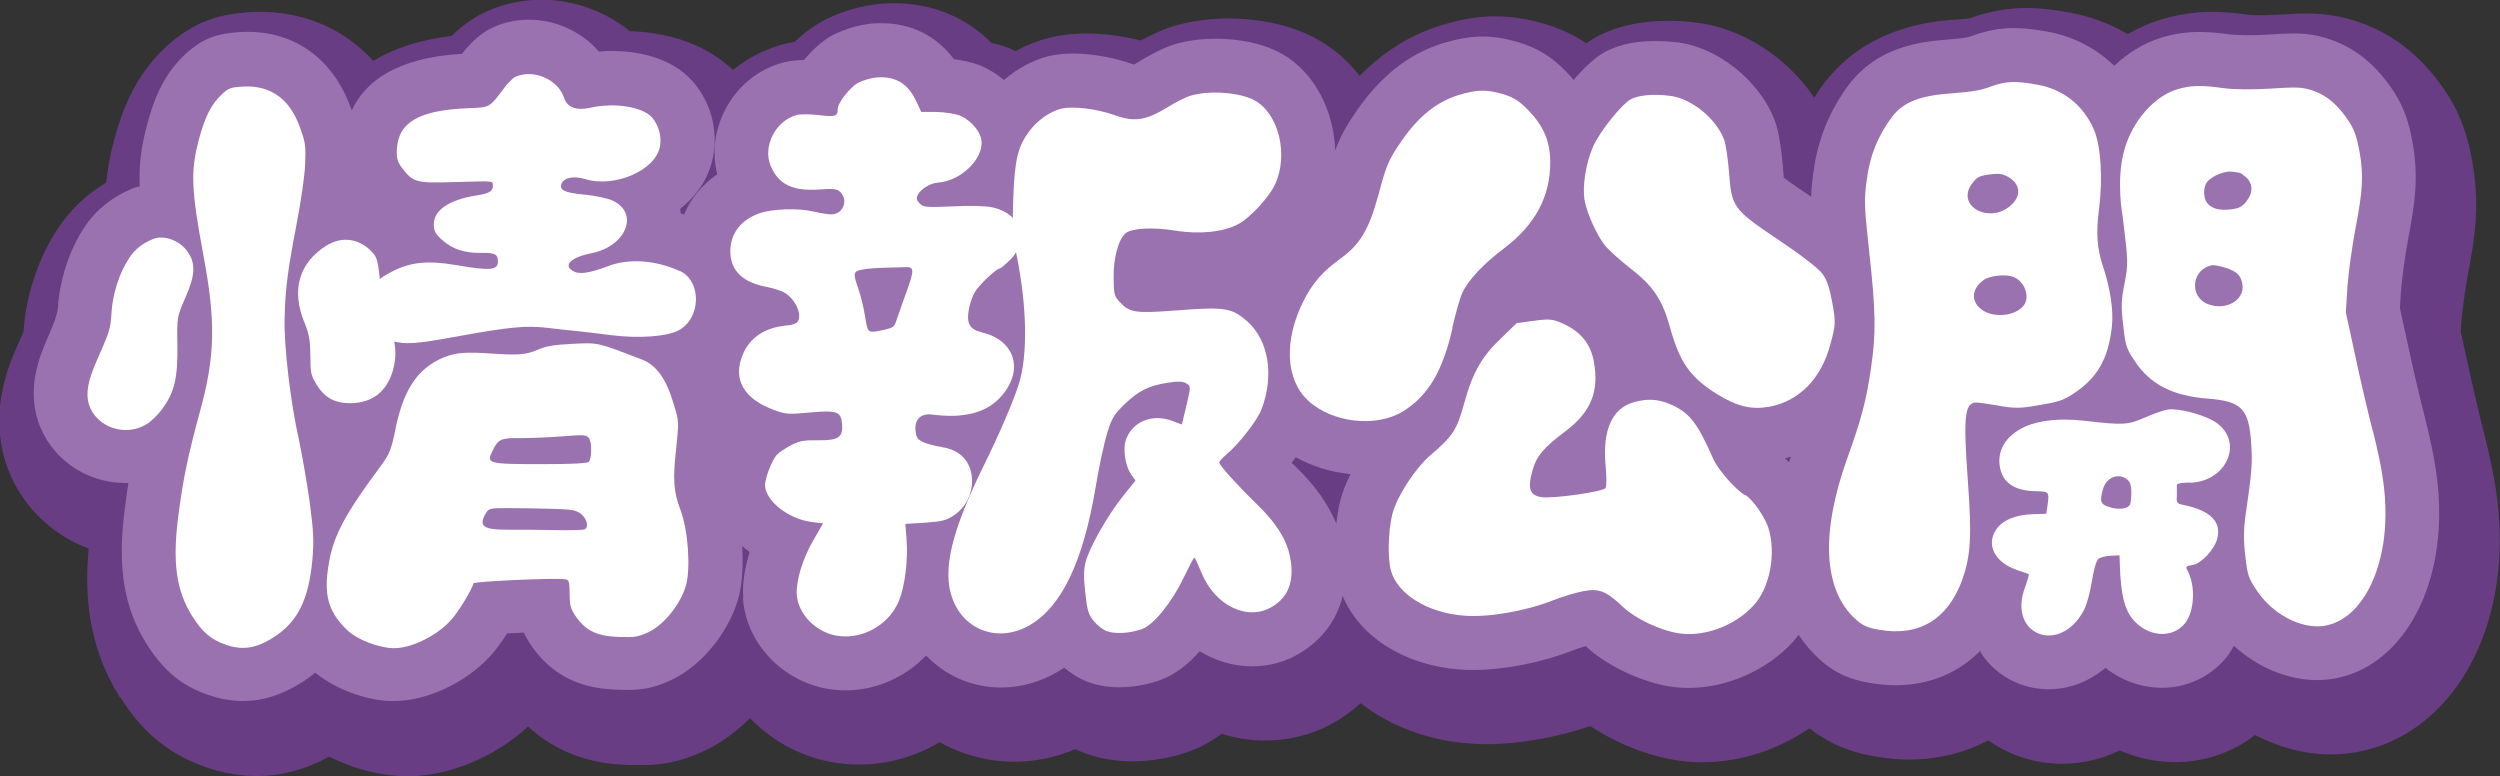 <?xml version="1.0" encoding="UTF-8"?>
<svg xmlns="http://www.w3.org/2000/svg" id="b" data-name="レイヤー 2" width="185.34" height="57.55" viewBox="0 0 185.34 57.55">
  <rect x="0" y="0" width="185.34" height="57.55" fill="#333333" stroke="none"/>
  <defs>
    <style>
      .d {
        fill: #fff;
      }

      .d, .e, .f {
        fill-rule: evenodd;
      }

      .e {
        fill: #683d84;
      }

      .f {
        fill: #9a72af;
      }
    </style>
  </defs>
  <g id="c" data-name="レイヤー 3">
    <g>
      <path class="e" d="M8.94,51.73c1.14,1.78,2.89,3.97,6.36,5.16,1.23.42,2.48.64,3.71.64h0c1.85,0,3.62-.47,5.4-1.43,1.64.82,3.5,1.35,5.25,1.43.18,0,.36.02.55.02,3.08,0,6.5-1.44,8.94-3.69,2.89,2.68,6.23,2.81,7.46,2.85.35.01.65.02.9.02,2.04,0,3.39-.44,4.85-1.13,1.16-.56,2.26-1.38,3.24-2.36,1.04,1.08,2.3,1.96,3.72,2.56,1.38.59,2.85.88,4.36.88,2.14,0,4.2-.6,5.99-1.66,1.64.93,3.53,1.45,5.52,1.45,1.55,0,3.09-.32,4.53-.93.19.09.38.17.58.25,1.11.43,2.34.65,3.66.65,1.48,0,2.98-.27,4.34-.78.83-.31,1.59-.75,2.28-1.26,1.03.33,2.12.5,3.23.5h0c1.95,0,3.86-.55,5.43-1.54.6-.36,1.14-.78,1.63-1.23,2.13,1.66,4.89,2.74,7.97,2.98.43.04.89.06,1.37.06,2.37,0,5.23-.5,7.69-1.34,1.88,1.25,4.21,2.19,6.38,2.53.62.1,1.27.15,1.91.15h0c2.81,0,5.62-.92,7.95-2.52,1.76,1.38,3.43,1.84,4.86,2.09.85.15,1.7.23,2.53.23,2.14,0,4.12-.5,5.87-1.42,1.58,1.11,3.48,1.73,5.46,1.73,1.52,0,2.97-.34,4.3-.99,1.29.57,2.68.87,4.11.87h0c2.17,0,4.24-.71,5.91-2.01,1.76.91,3.68,1.44,5.59,1.44h0c.45,0,.9-.03,1.34-.08,6.53-.81,11.14-7.22,11.21-15.59.02-2.85-.41-5.13-1.17-8.18-.31-1.2-.88-3.61-1.25-5.35l-.47-2.14.05-.79c.06-.76.28-2.37.46-3.34.66-3.4.87-5.56.32-8.61-.27-1.47-.68-3.08-1.82-4.86l-.06-.09c-1.72-2.61-3.81-4.32-6.46-5.25-1.32-.45-2.5-.65-3.93-.65-.62,0-1.3.04-2.16.09-.41.03-.83.04-1.23.04-.47,0-.76-.02-.79-.02-1.15-.16-1.99-.23-2.81-.23-1.3,0-2.51.18-3.86.59-.83.26-1.64.62-2.4,1.06-1.35-.8-2.85-1.35-4.46-1.63-1.19-.21-2.12-.31-3.03-.31-1.43,0-2.78.25-4.23.77-.11.02-.34.04-.73.07-1.85.12-6.77.44-10.07,4.75-.26.34-.49.69-.72,1.05-2.05-3.03-5.43-5.21-8.88-5.57-.66-.08-1.31-.12-1.94-.12-1.94,0-3.66.36-5.11,1.08l-.2.1c-.26.14-.52.32-.77.49-.93-.63-1.93-1.09-3.12-1.45l-.11-.03c-.79-.23-2.02-.52-3.51-.52-1.6,0-2.95.34-4.03.67-2.28.71-4.26,1.95-6.03,3.74-.84-1.07-1.86-1.99-3.06-2.66-2.42-1.39-5.22-1.59-6.67-1.59s-2.93.21-4.24.62c-.79.26-1.61.66-2.26,1.01-1.35-.34-2.77-.52-4.06-.52-.93,0-1.81.1-2.69.31-.87.22-1.73.56-2.54,1-.14-.06-.28-.14-.42-.2l-.21-.08c-.37-.14-.76-.25-1.15-.33-1.88-1.9-4.38-2.94-7.22-2.94-.29,0-.58.01-.89.03-1.43.11-3.05.58-4.33,1.25l-.15.08c-.61.34-1.31.85-2,1.5-.22.04-.43.08-.65.13-1.44.36-2.78,1.03-3.92,1.95-2.44-2.31-5.65-2.81-7.65-2.87-1.8-1.46-4.11-2.33-6.55-2.33-1.38,0-2.72.28-3.96.82-.96.42-1.86,1.03-2.69,1.86-2.47.3-4.36.97-5.82,1.85-2.11-2.32-5.03-3.63-8.38-3.63-.27,0-.55,0-.89.03-1.89.13-3.94.54-6.19,2.65-2.27,2.16-3.17,4.67-3.76,6.86-.29,1.11-.48,2.13-.58,3.12-1.47.87-2.69,2.03-3.62,3.46-1.4,2.11-2.34,4.94-2.51,7.59-.14.34-.37.85-.49,1.12-.88,1.98-1.92,5.02-.85,8.52.97,3.04,3.28,5.36,6.17,6.44-.3,3.39-.07,7.21,2.31,11.02Z"></path>
      <path class="f" d="M55.08,44.4c.2,2.66,2.01,5.09,4.61,6.18.94.4,1.95.6,3,.6,2.28,0,4.43-.98,5.97-2.58,1.43,1.49,3.39,2.37,5.55,2.37,1.45,0,2.9-.4,4.19-1.16.17-.1.33-.2.5-.31.45.38,1.02.77,1.69,1.03.7.28,1.51.42,2.39.42,1.05,0,2.15-.2,3.11-.56,1.1-.41,2.06-1.21,2.85-2.11,1.18.72,2.51,1.12,3.89,1.12h0c1.29,0,2.56-.36,3.61-1.02,1.05-.64,2.56-1.93,3.1-4.2,1.25,3.02,4.55,5.13,8.62,5.45.33.03.69.04,1.06.04,2.25,0,5.04-.54,7.3-1.42.33-.13.71-.25,1.04-.35.01.01.03.03.04.04,1.5,1.4,4.06,2.62,6.23,2.96.45.07.91.1,1.37.1,2.84,0,5.8-1.31,7.74-3.43.14-.16.27-.34.4-.51.46.7.98,1.29,1.5,1.77,1.26,1.16,2.42,1.56,3.78,1.8.65.11,1.3.17,1.92.17,2.48,0,4.62-.89,6.25-2.53.06.1.11.2.17.29,1.11,1.59,2.94,2.54,4.9,2.54,1.55,0,3.02-.57,4.23-1.59,1.2.95,2.67,1.48,4.19,1.48h0c1.85,0,3.58-.81,4.76-2.23.22-.27.4-.57.57-.88,1.74,1.58,3.98,2.54,6.17,2.54h0c.31,0,.61-.02.91-.06,4.74-.59,8.08-5.58,8.14-12.14.01-2.19-.26-4.09-1.06-7.28-.32-1.24-.91-3.72-1.28-5.48l-.57-2.62.08-1.29c.07-.84.3-2.61.52-3.78.59-3.03.77-4.8.32-7.3-.25-1.33-.56-2.4-1.36-3.66-1.3-1.97-2.78-3.2-4.68-3.87-.96-.33-1.74-.46-2.79-.46-.47,0-1.08.03-1.94.09-.48.03-.98.04-1.44.04-.7,0-1.13-.03-1.27-.05-.98-.14-1.68-.19-2.33-.19-.96,0-1.83.13-2.83.43-1.26.39-2.44,1.12-3.46,2.08-1.36-1.32-3.09-2.22-5.05-2.55-.98-.18-1.72-.25-2.4-.25-1.04,0-2,.18-3.17.61-.23.09-.75.16-1.56.23-2.56.17-5.45.69-7.49,3.35-1.44,1.94-2.31,4.06-2.63,6.48-.1.7-.15,1.26-.17,1.84-.05-.03-.09-.06-.14-.1-.64-.43-1.47-.99-1.89-1.32-.02-.25-.05-.57-.06-.75-.07-.91-.25-2.57-.62-3.52-1.14-2.97-4.3-5.45-7.3-5.77-.52-.06-1.03-.09-1.53-.09-1.4,0-2.59.24-3.56.72l-.11.05c-.81.43-1.65,1.24-2.4,2.12-.16-.19-.32-.38-.5-.57-1.16-1.19-2.15-1.8-3.7-2.26-.95-.27-1.74-.39-2.55-.39-1.13,0-2.12.25-2.99.51-2.46.77-4.52,2.38-6.31,4.94-.82,1.19-1.25,1.97-1.62,2.99-.11-2.96-1.55-5.8-3.94-7.15-1.71-.98-3.82-1.13-4.93-1.13-.8,0-1.99.08-3.16.45-1.05.34-2.4,1.17-2.5,1.24-.18.11-.31.18-.41.23-.01,0-.03,0-.04-.02-1.39-.5-3.05-.8-4.45-.8-.66,0-1.26.06-1.85.2-1.16.29-2.3.92-3.28,1.76-.55-.46-1.17-.84-1.82-1.1l-.11-.04c-.52-.19-1.16-.32-1.78-.4-1.29-1.73-3.15-2.67-5.38-2.67-.2,0-.41,0-.63.02-.95.07-2.11.41-3.05.9-.54.3-1.35.94-2.06,1.81-.54,0-1,.06-1.44.16-1.9.47-3.51,1.77-4.43,3.58-.76,1.49-.95,3.17-.56,4.73-1.11.76-1.95,1.79-2.46,2.98-.08-.03-.17-.06-.25-.08,0-.11-.02-.23-.04-.34,1.22-.95,2.13-2.25,2.44-3.85.39-1.96-.16-4.03-1.45-5.53-1.73-2.02-4.53-2.32-6.04-2.32-.33,0-.65.01-.97.04-1.26-1.45-3.16-2.36-5.2-2.36-.91,0-1.78.18-2.59.54-1.03.45-1.84,1.31-2.36,1.99h0c-4.92.28-7.2,2.1-8.17,4.19,0-.03-.02-.05-.03-.07-1.28-3.65-4.08-5.75-7.7-5.75-.2,0-.4,0-.64.02-1.56.11-2.66.41-4.03,1.69-1.64,1.56-2.31,3.42-2.79,5.22-.43,1.62-.6,2.93-.53,4.52-.17.05-.34.08-.51.15-1.56.64-2.78,1.64-3.6,2.9-1.09,1.61-1.84,3.9-1.96,5.98q-.04.59-.78,2.25c-.71,1.6-1.43,3.72-.72,6.04.89,2.8,3.52,4.68,6.54,4.68.06,0,.13-.01.19-.01-.08.51-.16,1.04-.23,1.61-.62,4.55-.16,7.55,1.6,10.37,1.27,1.98,2.59,3.07,4.56,3.74.88.3,1.71.45,2.56.45h0c1.47,0,2.89-.45,4.37-1.38.36-.23.68-.47.99-.72,1.41,1.16,3.6,2.01,5.48,2.1.12,0,.24,0,.36,0,2.41,0,5.27-1.33,7.09-3.28.33-.35.82-.99,1.3-1.73.39-.02.8-.04,1.23-.06.17.35.38.72.66,1.11,1.91,2.66,4.48,3.06,6.25,3.12.3.01.56.02.78.02,1.4,0,2.27-.28,3.33-.78,2.15-1.04,4.09-3.39,4.85-5.88.33-1.11.41-2.57.32-4.01.18.15.36.3.55.44-.34,1.12-.55,2.31-.47,3.4ZM95.93,34.48c-.06-.06-.12-.11-.17-.17.1-.13.2-.27.3-.41,1.22.67,2.6,1.11,4.06,1.25-.33.67-.6,1.34-.76,1.97-.12.5-.22,1.08-.29,1.71-.6-1.48-1.62-2.9-3.13-4.35ZM132.64,34.27c-.1-.1-.2-.19-.31-.29.15-.04.29-.08.44-.12-.04.13-.09.27-.13.4Z"></path>
      <g>
        <g>
          <path class="d" d="M50.38,20.09c-1.78-.81-3.75-.95-5.3-.36-1.42.54-2.16.63-2.61.36-.74-.44-.13-1.02,1.39-1.32,2.58-.52,3.56-2.99,1.53-3.91-.36-.16-1.28-.36-2.04-.43-1.5-.13-1.94-.35-1.7-.85.21-.43.92-.55,1.74-.3,2.19.66,5.2-.65,5.53-2.4.15-.74-.08-1.58-.56-2.15-.7-.82-2.82-1.15-4.61-.74-1.02.23-1.7-.03-1.93-.73-.44-1.37-2.26-2.16-3.6-1.57-.17.07-.51.4-.77.74-1.19,1.58-1.11,1.53-2.68,1.59-3.7.14-5.25,1.03-5.35,3.07-.02.66.05.91.37,1.34.83,1.09,1.04,1.16,3.82,1.07,3.11-.08,2.91-.11,2.93.25.02.42-.27.59-1.21.74-2.04.31-3.21,1.11-3.17,2.19.02.49.14.7.69,1.17.73.63,1.61.92,2.84.9.98-.02,1.21.1,1.22.58.03.71-.5.77-3.1.32-2.15-.36-3.42-.22-4.82.52-.8.42-1.13.7-1.47,1.3-.54.92-.64,1.3-.48,2,.19.83,1.01,1.57,1.98,1.81,1.12.27,1.69.24,5-.36,3.68-.67,4.94-.79,6.43-.63.68.09,1.69.19,2.27.25s1.74.2,2.61.31c2.05.26,4.15.1,5-.37,1.66-.91,1.69-3.65.06-4.4Z"></path>
          <path class="d" d="M22.96,37.23c-.2-1.44-.56-3.5-.79-4.58-.63-2.79-1.13-7.02-1.07-9.07.05-2.19.23-3.53.89-6.97.3-1.56.59-3.51.63-4.37.06-1.46.03-1.65-.37-2.76-.76-2.16-2.2-3.19-4.28-3.06-.88.06-1.03.11-1.55.6-.76.73-1.22,1.62-1.68,3.34-.62,2.35-.57,3.67.35,8.62.92,4.89.86,7.46-.28,11.58-.86,3.16-1.21,4.82-1.56,7.45-.49,3.63-.21,5.73,1,7.67.78,1.22,1.4,1.74,2.5,2.12,1.23.43,2.23.27,3.49-.52,1.81-1.15,2.64-2.77,2.92-5.79.12-1.35.09-2.08-.2-4.25Z"></path>
          <path class="d" d="M11.35,17.72c-.79.32-1.37.77-1.79,1.44-.7,1.04-1.21,2.64-1.29,3.98-.07,1.23-.14,1.44-1.11,3.63-.65,1.47-.81,2.41-.57,3.21.55,1.71,2.71,2.44,4.29,1.46.32-.19.86-.71,1.17-1.16.88-1.18,1.14-2.28,1.1-4.72-.03-2.05-.03-2.07.6-3.51.73-1.65.77-2.54.15-3.4-.58-.83-1.74-1.25-2.55-.93Z"></path>
          <path class="d" d="M24.19,18.21c-2.04,1.3-2.61,3.31-1.61,5.73.34.84.41,1.24.43,2.41,0,1.25.04,1.47.42,2.1.62,1.04,1.39,1.46,2.61,1.44,1.59-.04,2.64-.87,3.09-2.43.32-1.14.22-2.19-.3-3.33-.35-.74-.46-1.3-.62-2.94-.17-1.77-.24-2.07-.56-2.43-.94-1.08-2.29-1.29-3.47-.54Z"></path>
          <path class="d" d="M32.93,26.48c-2,.83-3.07,2.44-3.67,5.61-.23,1.13-.41,1.59-.87,2.23-3,4.05-3.78,5.54-4.09,7.98-.27,1.98.14,3.2,1.5,4.47.68.63,2.19,1.23,3.27,1.28,1.28.07,3.21-.83,4.33-2.04.53-.56,1.58-2.27,1.7-2.76.04-.15,5.85-.41,6.77-.31.31.04.35.13.36,1.08.01.92.08,1.13.5,1.74.73,1.02,1.55,1.4,3.14,1.46,1.21.04,1.43,0,2.22-.36,1.13-.54,2.34-2.04,2.75-3.41.38-1.27.18-4.11-.39-5.64-.52-1.37-.58-2.25-.32-4.57.2-1.98.22-1.98-.2-3.33-.52-1.79-1.27-2.83-2.28-3.23-3.42-1.32-3.27-1.28-5.19-1.19-1.36.07-1.98.17-2.52.41-.91.4-1.47.45-3.51.31-1.91-.13-2.66-.07-3.5.28h0ZM41.67,32.35c1.6-.13,1.82-.12,2,.14.22.32.2,1.48-.01,1.74-.1.12-1.24.18-3.34.18-4.21,0-4.28-.03-3.8-1,.41-.85.61-.95,2.06-.93.71,0,2.1-.05,3.09-.13ZM40.83,37.72c1.51.03,1.89.1,2.23.37.46.36.61.99.29,1.15-.12.06-1.12.08-2.21.06s-2.64-.04-3.44-.03c-1.88.01-2.24-.25-1.69-1.21.23-.37.29-.39,1.62-.39.76,0,2.2.02,3.2.05Z"></path>
        </g>
        <g>
          <path class="d" d="M107.67,24.28c.24-1.01.55-2.16.73-2.54.41-.94,1.54-2.15,3.13-3.35,2.3-1.74,3.41-3.84,3.4-6.39-.02-1.54-.48-2.64-1.63-3.83-.71-.73-1.13-.97-1.93-1.21-1.21-.34-1.89-.32-3.25.09-1.63.51-2.95,1.58-4.21,3.39-.97,1.41-1.14,1.83-1.69,3.9-.71,2.64-1.37,3.77-2.84,4.83-1.32.95-2.09,1.82-2.77,3.2-1.43,2.86-1.3,5.77.34,7.3,1.76,1.66,5,2.05,7.01.86,1.9-1.16,2.99-2.97,3.73-6.24Z"></path>
          <path class="d" d="M135.84,22.45c-.21-1.16-.4-1.69-.73-2.15-.26-.37-1.59-1.4-3.22-2.49-3.41-2.29-3.52-2.43-3.71-5.09-.08-.99-.24-2.07-.37-2.39-.61-1.58-2.46-3.06-4.04-3.23-1.22-.15-2.27-.04-2.84.24-.7.38-2.31,2.37-2.83,3.54-.53,1.21-.81,2.98-.62,3.98.19,1.05.98,2.74,1.6,3.45.29.33,1.11,1.05,1.81,1.6,1.66,1.29,2.33,2.28,2.9,4.3.74,2.68,1.52,3.78,3.54,5.03,1.48.91,2.53,1.15,3.86.91,2.21-.42,3.85-2.1,4.51-4.64.39-1.42.4-1.64.14-3.07Z"></path>
          <path class="d" d="M129.37,36.71c-.67-.37-2.02-1.91-2.35-2.68-1.22-2.75-1.77-3.44-3.21-4.07-.92-.39-1.71-.42-2.73-.13-1.58.48-2.28,2.05-2.05,4.66.08.81.08,1.57,0,1.69-.19.28-4,.82-4.8.67-.82-.15-.98-.63-.64-1.89.3-1.13.79-1.73,2.49-3.01,1.87-1.41,2.49-2.93,2.08-5.15-.23-1.28-.95-2.18-2.18-2.76-.84-.39-1.08-.42-2.24-.26l-1.29.17-1.12,1.08c-1.47,1.38-2.15,2.57-2.78,4.87-.55,1.98-.81,2.4-2.54,3.88-1.12.98-2.46,3.05-2.78,4.31-.32,1.25-.37,3.37-.1,4.25.51,1.73,2.71,3.09,5.39,3.3,1.75.15,4.5-.31,6.55-1.11.75-.3,1.8-.61,2.35-.71,1.14-.21,1.67,0,2.93,1.2.91.85,2.72,1.72,4.12,1.93,1.86.29,4.15-.55,5.54-2.07,1.2-1.31,1.68-3.81,1.1-5.72-.26-.83-1.19-2.17-1.72-2.46Z"></path>
        </g>
        <g>
          <path class="d" d="M155.89,19.7c-.42-1.28-.51-2.47-.27-4.25.28-2.24.13-4.64-.38-5.83-.79-1.83-2.3-3.02-4.25-3.35-1.62-.29-2.32-.25-3.41.15-.67.27-1.45.39-2.77.49-2.45.16-3.69.64-4.54,1.75-1.03,1.38-1.64,2.85-1.87,4.63-.21,1.51-.2,1.97.18,5.41.48,4.37.51,6.03.13,8.57-.34,2.38-.72,3.83-1.76,6.7-1.99,5.56-1.78,9.75.6,11.92.52.48.89.65,1.76.8,2.96.52,5.1-.77,6.17-3.73.62-1.76.71-3.18.41-7.29-.34-4.7-.25-5.73.54-5.83.13-.02.88.09,1.66.22,1.23.23,1.62.23,3.06-.02,1.42-.23,1.8-.36,2.51-.82,1.83-1.18,2.65-2.62,2.91-5.04.12-1.17-.11-2.77-.68-4.49ZM146.23,13.57c.35-.46.54-.54,1.3-.64.73-.09,1-.04,1.45.25.75.48.86,1.24.25,1.89-1.54,1.67-4.36.26-3-1.5ZM150.02,22.66c-.61.78-2.24.94-3.11.29-.82-.61-.75-1.55.15-2.19.42-.32,1.61-.45,2.18-.24.86.32,1.29,1.49.78,2.14Z"></path>
          <path class="d" d="M175.91,31.96c-.35-1.36-.95-3.9-1.31-5.63l-.69-3.17.12-1.91c.08-1.05.34-2.96.58-4.22.56-2.9.63-4.06.31-5.82-.2-1.08-.38-1.58-.77-2.19-.81-1.23-1.61-1.92-2.64-2.29-.81-.28-1.24-.29-3.18-.16-1.32.08-2.77.07-3.51-.04-1.69-.23-2.41-.21-3.44.1-1.63.5-3.3,2.3-3.91,4.55-.61,2.25-.1,4.9-.1,4.9.41,3.32.41,3.44.14,4.92-.26,1.25-.27,1.79-.1,3.14.17,1.53.23,1.7.86,2.64,1.12,1.7,2.79,2.57,5.38,2.77,2.53.19,3.07.74,3.24,3.28.11,1.53.06,2.1-.43,5.49-.13.94-.14,1.81,0,2.9.16,1.43.23,1.62.85,2.56,1.14,1.72,3.22,2.84,4.9,2.63,2.66-.33,4.6-3.77,4.64-8.2.01-1.88-.24-3.48-.93-6.25ZM163.72,22.56c-1.47-.54-1.25-2.64.3-2.9.13-.02.55.06.93.18.89.27,1.21.59,1.3,1.29.14,1.13-1.23,1.91-2.52,1.43ZM166.57,14.9c-.34.42-.56.55-1.16.62-.89.11-1.49-.06-1.81-.51-.28-.39-.26-1.25.07-1.57.41-.45,1.32-.79,1.85-.71.29.05.54.08.55.08.02,0,.2.14.42.31.53.46.57,1.15.07,1.78Z"></path>
          <path class="d" d="M162.33,35.79c2.92-.08,4.1-3.3,1.71-4.62-.92-.5-2.57-.91-3.32-.81-.29.04-1.06.31-1.7.59-1.28.56-1.59.58-4.53.24-1.98-.23-3.75.02-4.82.68-1.08.66-1.57,1.6-1.42,2.66.17,1.24,1.08,1.88,2.76,1.89.89.02.92.06.79,1.02l-.1.65-.99.03c-1.3.04-2.27.45-2.73,1.15-.76,1.16-.08,2.44,1.61,3.01.4.13.77.27.81.28.04.03-.09.47-.28,1-1.3,3.54,2.61,5.03,4.38,1.66.21-.4.47-1.38.59-2.17.13-.83.33-1.53.49-1.63.14-.1.55-.21.91-.22l.64-.03.03.84c.08,2.06.33,3.12.93,3.87,1.09,1.34,2.93,1.5,3.88.35.74-.91.82-2.85.17-4-.12-.22-.04-.28.39-.34.63-.08,1.62-1.12,1.84-1.93.34-1.27-.47-2.11-2.52-2.53-.45-.09-.51-.17-.47-.63,0-.3.01-.64,0-.77-.03-.18.18-.24.97-.26ZM157.94,37.32c-.07.4-.87.52-1.6.26-.62-.2-.69-.43-.44-1.29.25-.94,1.23-1.29,1.87-.68.24.22.31.85.17,1.71Z"></path>
        </g>
        <g>
          <path class="d" d="M72.74,24.62c-.84-.19-1.1-.67-.92-1.64.06-.42.27-1.01.44-1.31.3-.52,1.59-1.75,1.86-1.77.08,0,.41-.29.74-.61,1.5-1.48.88-3.42-1.25-3.91-.54-.12-1.62-.15-2.99-.08-1.96.08-2.16.07-2.44-.22-.24-.25-.27-.38-.14-.63.24-.45.92-.87,1.49-.91,1.86-.14,3.63-2.03,3.17-3.4-.21-.64-.9-1.32-1.57-1.59-.33-.12-1.1-.24-1.71-.25h-1.12s-.36-.77-.36-.77c-.63-1.34-1.53-1.89-2.94-1.79-.41.03-1.05.22-1.4.41-.6.33-1.53,1.53-1.5,1.95.02.51-.19.59-1.34.44-.61-.08-1.36-.09-1.66-.02-1.58.39-2.57,2.3-1.97,3.77.58,1.38,1.63,1.89,3.59,1.76,1.03-.08,1.34-.05,1.56.17.62.59.26,1.61-.58,1.67-.21.02-.85-.08-1.4-.21-1.14-.27-3.09-.2-4.02.14-1.35.48-2.12,1.48-2.14,2.78,0,1.45.89,2.34,2.74,2.68.45.09.99.26,1.23.39.85.46,1.42,1.71,1,2.21-.1.12-.41.22-.7.24-1.68.13-2.85.9-3.37,2.23-.71,1.78.1,3.2,2.28,4.02.92.35,1.11.36,2.73.21,2.01-.18,2.31-.08,2.38.89.07.95-.28,1.19-1.79,1.17-1.09-.01-1.35.04-2.01.37-.4.22-.87.53-1.03.7-.37.38-.92,1.82-.88,2.33.09,1.14,1.74,2.42,3.4,2.65l.9.11-.75,1.3c-.78,1.35-1.27,3.01-1.2,4,.09,1.16.97,2.29,2.19,2.8,2.01.85,4.56-.28,5.4-2.4.43-1.07.67-3,.55-4.52l-.09-1.14,1.48-.09c1.27-.1,1.55-.16,2.14-.56,1.11-.74,1.6-2.21,1.17-3.47-.32-.88-1.03-1.42-2.11-1.58-.48-.08-1.1-.24-1.38-.37-.42-.22-.51-.36-.55-.9-.06-.79.42-1.24,1.22-1.14,2.29.31,3.96-.11,5.01-1.21,1.88-1.98,1.21-4.32-1.37-4.89ZM67.17,21.72c-.33.93-.67,1.9-.75,2.13-.1.36-.27.47-.83.59-1.29.27-1.24.32-1.46-.99-.1-.65-.32-1.54-.48-1.99-.43-1.24-.4-1.34.27-1.47.31-.07,1.04-.13,1.62-.14.57-.01,1.21-.03,1.43-.04.84-.05.85.1.21,1.91Z"></path>
          <path class="d" d="M95.68,41.55c-.18-1.38-.98-2.7-2.54-4.21-1.41-1.37-2.73-2.83-2.75-3.05,0-.08.22-.33.49-.56.95-.79,2.33-2.55,2.65-3.4.95-2.52.52-5.12-1.09-6.53-1.11-.97-1.67-1.06-5.04-.8-3.3.25-3.65.2-4.44-.67-.35-.38-.39-.55-.4-1.72-.03-1.44.36-2.89.89-3.32.45-.38,2.02-.46,3.7-.19,1.79.29,3.6.1,4.68-.5.86-.47,2.25-1.97,2.69-2.92,1.02-2.16.3-5.22-1.48-6.22-1.1-.63-3.46-.79-4.86-.34-.33.11-1.08.49-1.67.86-1.57.95-2.41,1.08-3.87.56-1.34-.48-3.07-.69-3.97-.48-.85.21-1.77.87-2.38,1.69-.83,1.12-1.06,2.08-1.17,4.9-.08,2.31-.05,2.76.25,4.28.78,3.85.83,7.42.16,9.55-.41,1.3-1.49,3.8-2.57,5.98-2.44,4.96-3.12,7.84-2.35,9.92.88,2.4,3.48,3.29,5.74,1.96,2.37-1.38,3.96-4.72,4.89-10.3.23-1.41.61-3.15.83-3.9.36-1.16.52-1.42,1.31-2.18,1.03-.99,1.78-1.37,3.22-1.59.77-.12,1.11-.1,1.36.06.34.22.32.24,0,1.62l-.34,1.42-.75-.28c-1.41-.51-2.82.02-3.35,1.28-.3.69-.14,2.01.34,2.7l.32.46-.95,1.18c-1.14,1.43-2.49,3.83-2.75,4.87-.14.55-.15,1.2-.02,2.26.13,1.29.23,1.59.6,2.07.25.31.67.66.97.77.61.25,1.78.17,2.65-.15.87-.33,2.21-1.99,3.08-3.82.39-.79.72-1.45.78-1.47.05,0,.28.5.53,1.11,1,2.47,3.46,3.65,5.29,2.5,1.13-.69,1.56-1.79,1.33-3.41Z"></path>
        </g>
      </g>
    </g>
  </g>
</svg>
